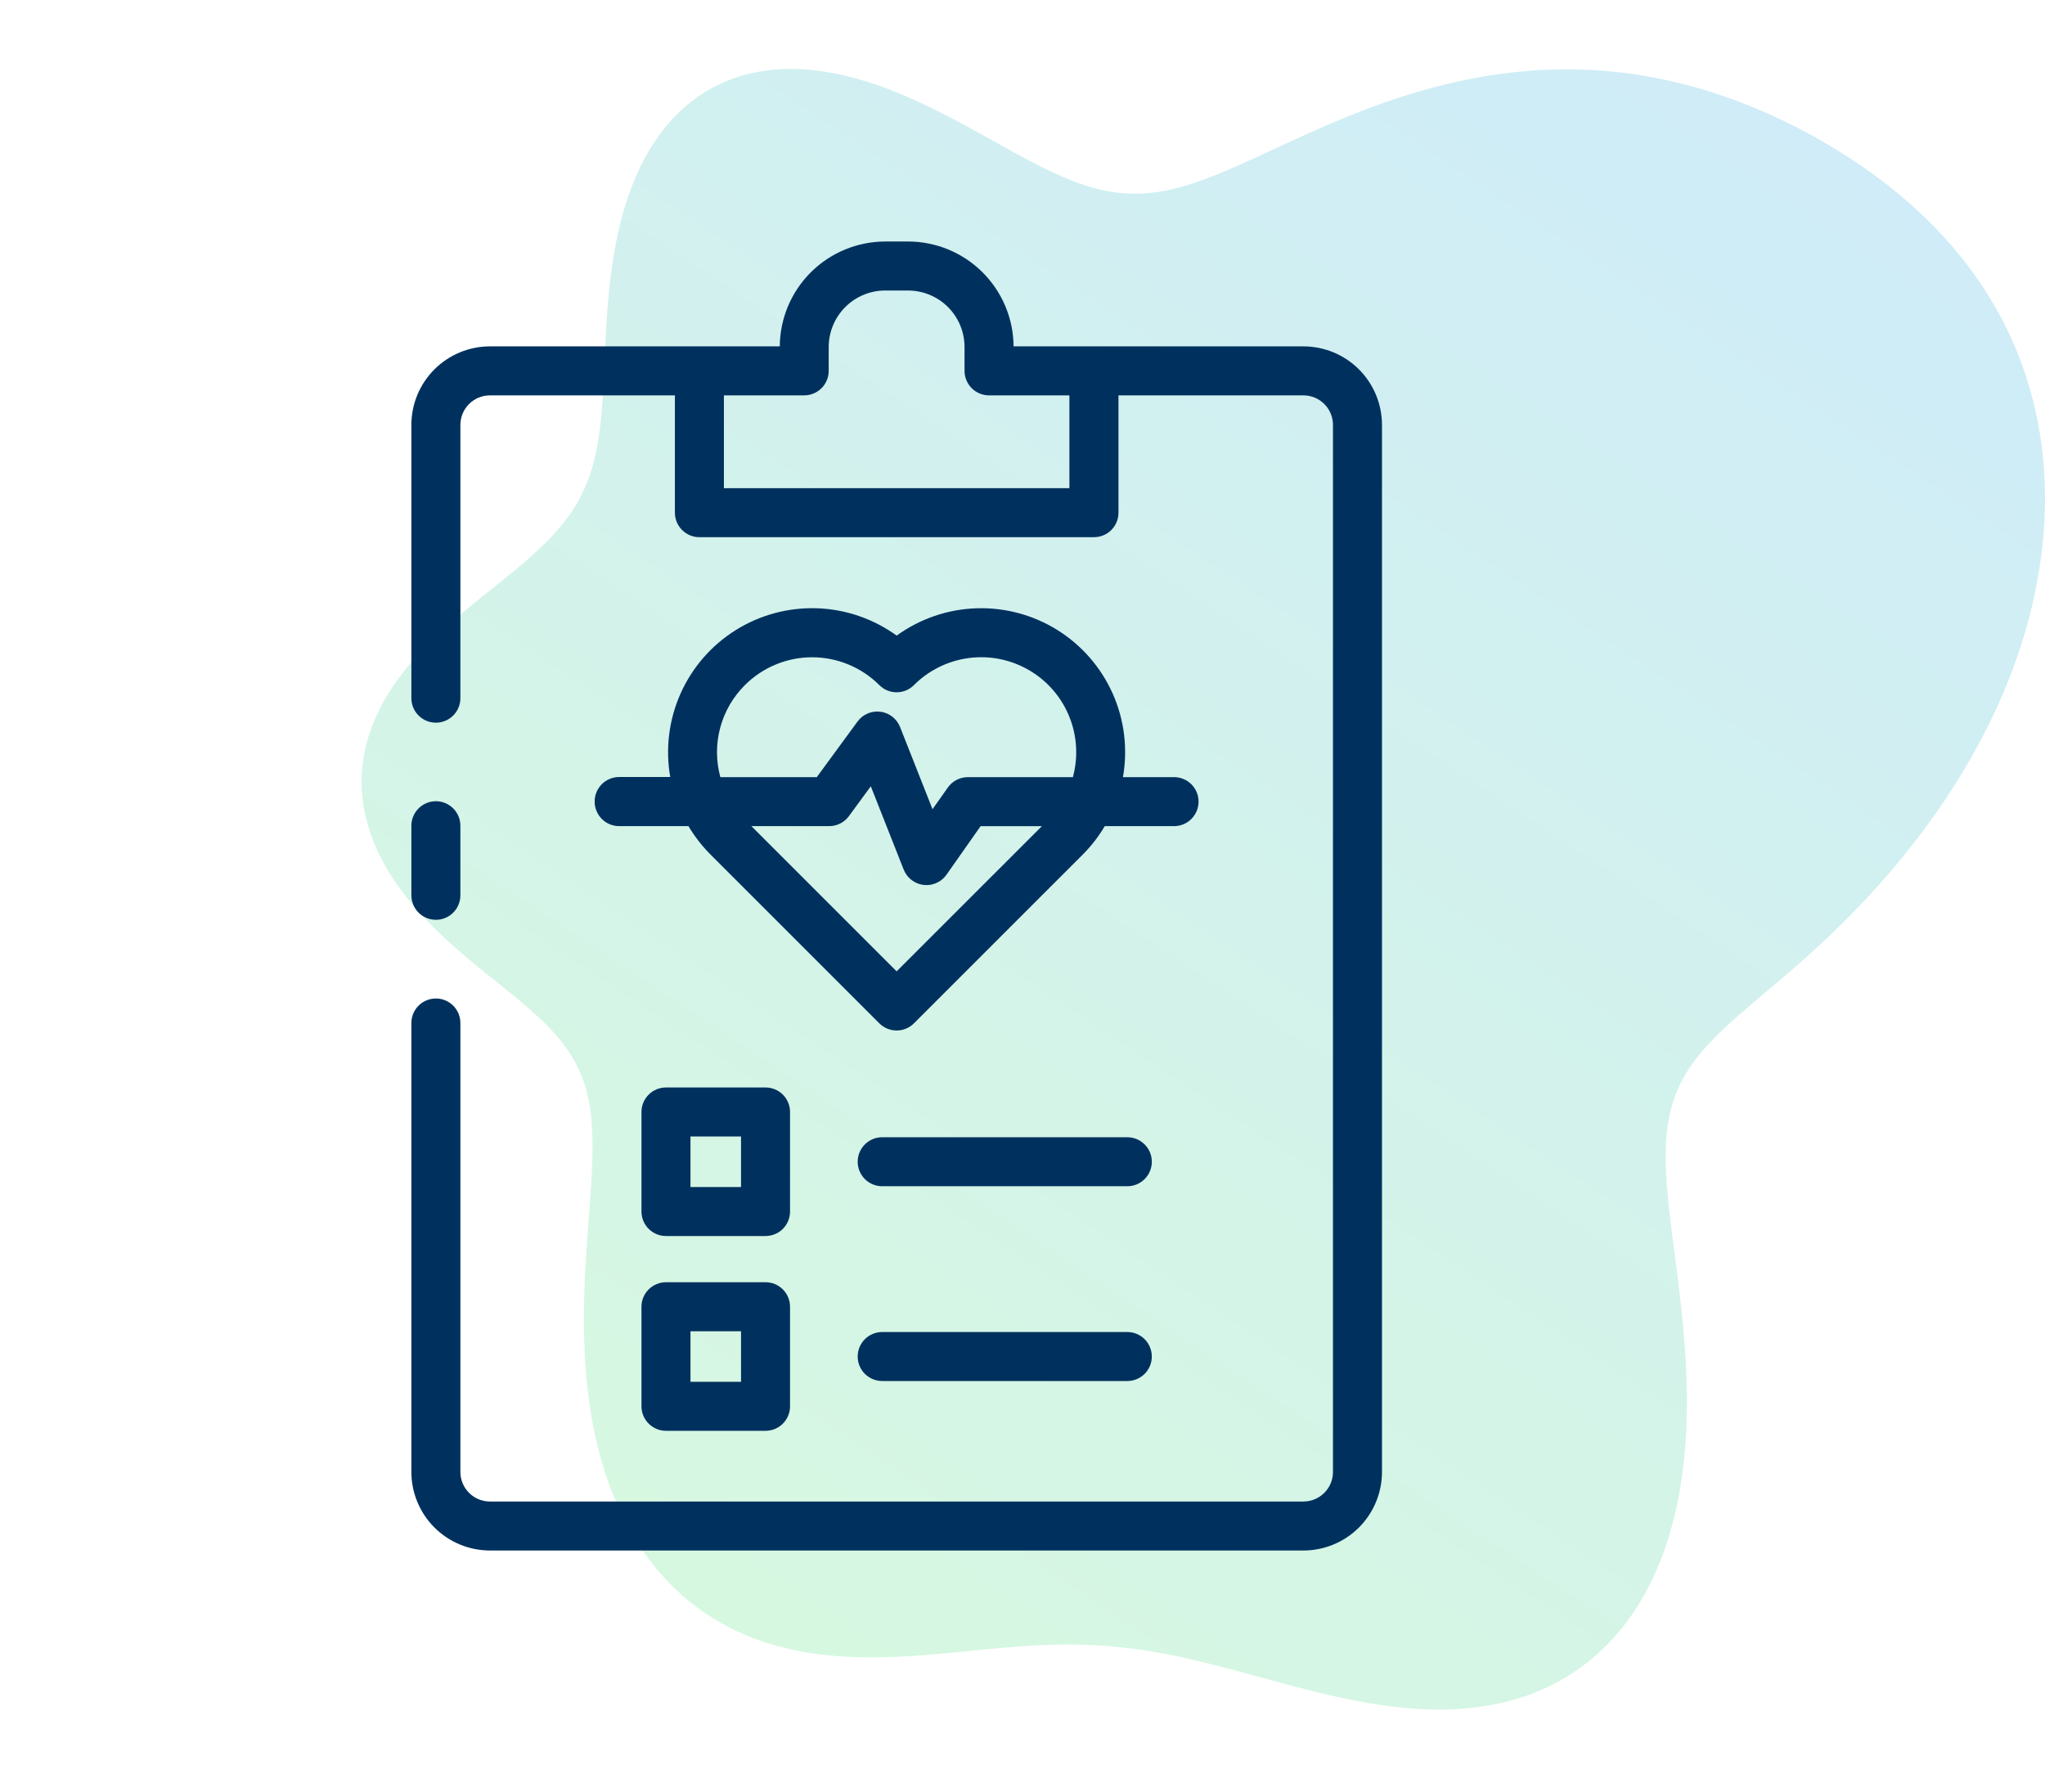 <svg width="89" height="78" viewBox="0 0 89 78" fill="none" xmlns="http://www.w3.org/2000/svg">
<path opacity="0.56" fill-rule="evenodd" clip-rule="evenodd" d="M84.66 34.798L84.364 35.234L84.061 35.663L83.754 36.084L83.441 36.498L83.124 36.904L82.803 37.303L82.479 37.695L82.151 38.08L81.82 38.457L81.487 38.826L81.151 39.189L80.814 39.544L80.474 39.892L80.133 40.233L79.791 40.567L79.448 40.894L79.104 41.214L78.76 41.527L78.417 41.833L78.074 42.134L77.734 42.428L77.397 42.717L77.063 43L76.733 43.279L76.409 43.553L76.092 43.824L75.782 44.092L75.481 44.357L75.189 44.621L74.909 44.884L74.64 45.148L74.385 45.413L74.143 45.68L73.916 45.951L73.705 46.226L73.51 46.506L73.332 46.793L73.171 47.087L73.027 47.39L72.9 47.702L72.792 48.025L72.7 48.358L72.626 48.704L72.568 49.063L72.527 49.435L72.501 49.822L72.49 50.223L72.493 50.639L72.509 51.071L72.536 51.517L72.574 51.98L72.621 52.458L72.677 52.952L72.738 53.461L72.804 53.985L72.874 54.523L72.946 55.075L73.017 55.64L73.088 56.217L73.155 56.805L73.218 57.404L73.275 58.011L73.324 58.627L73.364 59.249L73.393 59.877L73.411 60.508L73.415 61.142L73.405 61.777L73.379 62.411L73.337 63.043L73.277 63.67L73.199 64.293L73.101 64.908L72.984 65.514L72.846 66.111L72.688 66.695L72.508 67.266L72.308 67.822L72.086 68.362L71.842 68.884L71.578 69.388L71.293 69.871L70.987 70.333L70.66 70.773L70.314 71.191L69.95 71.584L69.566 71.952L69.165 72.295L68.748 72.613L68.314 72.904L67.866 73.169L67.403 73.408L66.928 73.62L66.441 73.806L65.943 73.966L65.435 74.1L64.919 74.209L64.395 74.294L63.866 74.355L63.331 74.394L62.793 74.41L62.251 74.407L61.708 74.383L61.163 74.342L60.619 74.284L60.076 74.211L59.534 74.124L58.995 74.025L58.459 73.916L57.928 73.799L57.4 73.674L56.877 73.544L56.36 73.411L55.847 73.275L55.341 73.138L54.84 73.002L54.344 72.867L53.854 72.735L53.37 72.606L52.891 72.483L52.416 72.365L51.947 72.253L51.481 72.148L51.02 72.051L50.563 71.962L50.108 71.882L49.657 71.811L49.208 71.749L48.761 71.697L48.315 71.655L47.87 71.622L47.425 71.599L46.981 71.585L46.536 71.579L46.09 71.583L45.642 71.594L45.194 71.613L44.743 71.638L44.289 71.669L43.834 71.706L43.375 71.746L42.913 71.789L42.449 71.835L41.981 71.881L41.511 71.927L41.037 71.972L40.561 72.013L40.082 72.051L39.601 72.084L39.118 72.111L38.634 72.129L38.148 72.139L37.662 72.139L37.176 72.128L36.69 72.104L36.206 72.067L35.723 72.015L35.244 71.947L34.768 71.864L34.296 71.763L33.829 71.645L33.368 71.508L32.914 71.352L32.468 71.176L32.03 70.981L31.602 70.766L31.183 70.53L30.776 70.275L30.38 69.998L29.996 69.702L29.625 69.386L29.269 69.05L28.926 68.695L28.598 68.322L28.286 67.93L27.99 67.521L27.709 67.095L27.445 66.653L27.198 66.196L26.968 65.725L26.754 65.241L26.558 64.744L26.378 64.237L26.216 63.719L26.069 63.193L25.939 62.658L25.825 62.118L25.726 61.572L25.642 61.022L25.573 60.469L25.516 59.915L25.473 59.359L25.442 58.804L25.422 58.251L25.412 57.701L25.412 57.154L25.421 56.612L25.436 56.076L25.458 55.546L25.485 55.023L25.517 54.509L25.551 54.004L25.587 53.508L25.623 53.023L25.659 52.548L25.692 52.085L25.723 51.633L25.749 51.194L25.769 50.766L25.783 50.351L25.788 49.949L25.785 49.559L25.772 49.181L25.748 48.816L25.712 48.463L25.663 48.121L25.6 47.791L25.523 47.472L25.432 47.163L25.325 46.865L25.203 46.575L25.064 46.293L24.91 46.02L24.741 45.753L24.555 45.492L24.354 45.236L24.138 44.984L23.908 44.736L23.663 44.49L23.406 44.245L23.136 44.001L22.855 43.757L22.563 43.511L22.262 43.264L21.953 43.013L21.637 42.759L21.315 42.501L20.99 42.238L20.662 41.97L20.333 41.695L20.005 41.415L19.678 41.127L19.355 40.832L19.037 40.53L18.726 40.221L18.423 39.904L18.13 39.579L17.847 39.247L17.578 38.908L17.322 38.562L17.082 38.209L16.858 37.849L16.652 37.483L16.464 37.112L16.297 36.735L16.149 36.354L16.024 35.97L15.92 35.581L15.839 35.191L15.781 34.798L15.747 34.405L15.736 34.011L15.749 33.617L15.786 33.225L15.846 32.834L15.929 32.447L16.036 32.062L16.164 31.681L16.315 31.305L16.486 30.934L16.677 30.569L16.887 30.209L17.114 29.857L17.358 29.511L17.617 29.173L17.89 28.842L18.175 28.519L18.47 28.203L18.775 27.895L19.088 27.595L19.406 27.302L19.729 27.015L20.054 26.736L20.38 26.463L20.706 26.195L21.03 25.933L21.351 25.676L21.666 25.422L21.977 25.172L22.28 24.925L22.576 24.68L22.863 24.436L23.14 24.192L23.407 23.949L23.664 23.704L23.909 23.458L24.142 23.209L24.363 22.957L24.57 22.7L24.765 22.439L24.946 22.171L25.114 21.897L25.268 21.616L25.41 21.327L25.538 21.029L25.653 20.722L25.756 20.406L25.847 20.079L25.927 19.742L25.997 19.394L26.057 19.035L26.108 18.664L26.151 18.283L26.188 17.891L26.219 17.488L26.245 17.074L26.268 16.65L26.289 16.216L26.309 15.773L26.329 15.321L26.351 14.861L26.375 14.394L26.404 13.921L26.437 13.443L26.477 12.961L26.525 12.476L26.582 11.989L26.648 11.501L26.726 11.015L26.815 10.53L26.917 10.049L27.033 9.573L27.163 9.104L27.308 8.643L27.469 8.19L27.646 7.749L27.839 7.32L28.049 6.905L28.276 6.505L28.521 6.122L28.782 5.756L29.06 5.409L29.356 5.083L29.667 4.777L29.995 4.494L30.338 4.233L30.696 3.997L31.069 3.785L31.455 3.597L31.854 3.436L32.265 3.299L32.687 3.188L33.119 3.103L33.559 3.044L34.008 3.01L34.463 3L34.924 3.015L35.389 3.052L35.858 3.113L36.329 3.195L36.801 3.297L37.274 3.419L37.745 3.559L38.215 3.715L38.682 3.886L39.145 4.07L39.604 4.266L40.057 4.471L40.505 4.684L40.946 4.904L41.381 5.127L41.808 5.354L42.227 5.581L42.639 5.807L43.043 6.031L43.439 6.251L43.828 6.467L44.208 6.676L44.582 6.878L44.948 7.071L45.308 7.255L45.661 7.428L46.008 7.59L46.35 7.74L46.686 7.876L47.019 7.999L47.347 8.107L47.672 8.201L47.994 8.279L48.315 8.341L48.634 8.387L48.952 8.417L49.271 8.431L49.59 8.429L49.911 8.411L50.234 8.377L50.559 8.328L50.888 8.263L51.22 8.185L51.557 8.092L51.9 7.986L52.247 7.867L52.601 7.737L52.961 7.596L53.328 7.445L53.701 7.284L54.083 7.116L54.471 6.94L54.868 6.758L55.272 6.571L55.685 6.38L56.105 6.186L56.534 5.989L56.97 5.792L57.415 5.595L57.867 5.399L58.327 5.205L58.794 5.014L59.269 4.828L59.75 4.646L60.238 4.47L60.732 4.301L61.232 4.14L61.737 3.987L62.247 3.843L62.761 3.708L63.28 3.585L63.803 3.472L64.328 3.371L64.856 3.281L65.387 3.205L65.919 3.141L66.452 3.09L66.986 3.052L67.52 3.029L68.055 3.018L68.588 3.022L69.121 3.04L69.653 3.072L70.183 3.117L70.711 3.176L71.237 3.249L71.76 3.336L72.28 3.436L72.798 3.549L73.312 3.674L73.823 3.812L74.331 3.963L74.834 4.125L75.335 4.299L75.831 4.485L76.324 4.681L76.812 4.889L77.297 5.107L77.777 5.336L78.253 5.575L78.724 5.824L79.191 6.083L79.653 6.352L80.109 6.631L80.56 6.92L81.004 7.219L81.443 7.527L81.874 7.846L82.297 8.175L82.712 8.514L83.119 8.864L83.516 9.224L83.902 9.594L84.279 9.974L84.644 10.365L84.997 10.766L85.338 11.177L85.666 11.598L85.981 12.028L86.282 12.468L86.569 12.917L86.841 13.375L87.098 13.842L87.34 14.317L87.565 14.799L87.775 15.29L87.968 15.787L88.145 16.29L88.306 16.8L88.449 17.316L88.576 17.836L88.687 18.361L88.78 18.89L88.857 19.423L88.917 19.959L88.961 20.497L88.989 21.037L89 21.579L88.996 22.122L88.975 22.665L88.94 23.209L88.889 23.751L88.823 24.293L88.743 24.834L88.649 25.372L88.541 25.909L88.419 26.443L88.284 26.974L88.136 27.501L87.976 28.025L87.804 28.544L87.62 29.059L87.425 29.569L87.22 30.075L87.004 30.575L86.778 31.069L86.542 31.558L86.297 32.04L86.043 32.516L85.782 32.986L85.512 33.45L85.235 33.906L84.951 34.356L84.66 34.798Z" fill="url(#paint0_linear_359_21123)" fill-opacity="0.4"/>
<path d="M56.727 15.076H44.112C44.104 13.863 43.616 12.702 42.755 11.847C41.895 10.992 40.731 10.512 39.518 10.512H38.531C37.318 10.512 36.154 10.992 35.293 11.847C34.432 12.702 33.945 13.863 33.936 15.076H21.322C20.416 15.077 19.547 15.437 18.906 16.078C18.265 16.719 17.904 17.588 17.903 18.494V30.39C17.903 30.672 18.016 30.944 18.216 31.144C18.416 31.344 18.687 31.456 18.97 31.456C19.253 31.456 19.524 31.344 19.724 31.144C19.924 30.944 20.036 30.672 20.036 30.39V18.494C20.037 18.154 20.172 17.827 20.413 17.586C20.654 17.345 20.981 17.209 21.322 17.209H29.372V22.315C29.372 22.598 29.484 22.869 29.684 23.069C29.884 23.269 30.155 23.382 30.438 23.382H47.61C47.75 23.382 47.889 23.354 48.019 23.301C48.148 23.247 48.266 23.169 48.365 23.07C48.464 22.971 48.542 22.853 48.596 22.724C48.649 22.594 48.677 22.455 48.677 22.315V17.209H56.727C57.068 17.209 57.394 17.345 57.635 17.586C57.877 17.827 58.012 18.154 58.012 18.494V64.07C58.012 64.411 57.877 64.737 57.635 64.978C57.394 65.22 57.068 65.355 56.727 65.356H21.322C20.981 65.355 20.654 65.22 20.413 64.978C20.172 64.737 20.037 64.411 20.036 64.07V44.527C20.036 44.244 19.924 43.973 19.724 43.773C19.524 43.573 19.253 43.461 18.97 43.461C18.687 43.461 18.416 43.573 18.216 43.773C18.016 43.973 17.903 44.244 17.903 44.527V64.07C17.904 64.976 18.265 65.845 18.906 66.486C19.547 67.127 20.416 67.487 21.322 67.488H56.727C57.633 67.487 58.502 67.127 59.143 66.486C59.784 65.845 60.144 64.976 60.145 64.07V18.494C60.144 17.588 59.784 16.719 59.143 16.078C58.502 15.437 57.633 15.077 56.727 15.076ZM31.505 21.249V17.209H35C35.283 17.209 35.554 17.096 35.754 16.896C35.954 16.696 36.066 16.425 36.066 16.142V15.1C36.068 14.448 36.328 13.824 36.789 13.363C37.251 12.903 37.876 12.644 38.528 12.645H39.515C40.167 12.645 40.793 12.903 41.254 13.363C41.716 13.824 41.976 14.448 41.977 15.1V16.142C41.977 16.282 42.005 16.421 42.058 16.55C42.112 16.68 42.19 16.797 42.289 16.897C42.389 16.996 42.506 17.074 42.636 17.128C42.765 17.181 42.904 17.209 43.044 17.209H46.541V21.249H31.505ZM17.903 38.969V35.941C17.903 35.658 18.016 35.387 18.216 35.187C18.416 34.987 18.687 34.874 18.97 34.874C19.253 34.874 19.524 34.987 19.724 35.187C19.924 35.387 20.036 35.658 20.036 35.941V38.969C20.036 39.252 19.924 39.524 19.724 39.724C19.524 39.924 19.253 40.036 18.97 40.036C18.687 40.036 18.416 39.924 18.216 39.724C18.016 39.524 17.903 39.252 17.903 38.969ZM25.88 34.892C25.88 35.032 25.907 35.171 25.961 35.3C26.015 35.43 26.093 35.547 26.192 35.646C26.291 35.745 26.409 35.824 26.538 35.878C26.668 35.931 26.806 35.959 26.946 35.959H29.962C30.226 36.403 30.544 36.814 30.908 37.181L38.269 44.542C38.469 44.742 38.74 44.854 39.022 44.854C39.305 44.854 39.576 44.742 39.776 44.542L47.137 37.181C47.501 36.814 47.817 36.404 48.08 35.959H51.096C51.379 35.959 51.65 35.846 51.85 35.646C52.05 35.446 52.162 35.175 52.162 34.892C52.162 34.609 52.05 34.338 51.85 34.138C51.65 33.938 51.379 33.826 51.096 33.826H48.872C49.088 32.597 48.933 31.331 48.426 30.191C47.918 29.051 47.082 28.088 46.024 27.426C44.966 26.765 43.734 26.434 42.487 26.477C41.24 26.519 40.034 26.933 39.024 27.666C38.013 26.933 36.807 26.519 35.56 26.476C34.313 26.433 33.082 26.763 32.023 27.424C30.965 28.085 30.128 29.047 29.619 30.186C29.111 31.326 28.954 32.591 29.169 33.82H26.946C26.806 33.82 26.667 33.848 26.537 33.902C26.407 33.956 26.289 34.035 26.19 34.134C26.091 34.234 26.013 34.352 25.959 34.482C25.906 34.612 25.879 34.752 25.88 34.892ZM39.022 42.28L32.702 35.959H36.088C36.255 35.959 36.42 35.919 36.57 35.843C36.719 35.767 36.849 35.657 36.947 35.522L37.898 34.225L39.328 37.848C39.399 38.027 39.516 38.184 39.669 38.303C39.822 38.421 40.003 38.495 40.195 38.518C40.236 38.523 40.279 38.525 40.32 38.525C40.492 38.525 40.66 38.484 40.812 38.405C40.964 38.326 41.094 38.212 41.193 38.072L42.676 35.961H45.343L39.022 42.28ZM32.419 29.82C32.803 29.436 33.259 29.131 33.761 28.924C34.263 28.716 34.8 28.609 35.344 28.609C35.887 28.609 36.425 28.716 36.927 28.924C37.428 29.131 37.885 29.436 38.269 29.82C38.368 29.919 38.485 29.998 38.614 30.052C38.744 30.105 38.882 30.133 39.022 30.133C39.163 30.133 39.301 30.105 39.43 30.052C39.56 29.998 39.677 29.919 39.776 29.82C40.42 29.175 41.26 28.761 42.164 28.642C43.068 28.523 43.986 28.707 44.775 29.164C45.564 29.62 46.18 30.325 46.527 31.169C46.874 32.012 46.932 32.946 46.693 33.826H42.123C41.952 33.826 41.783 33.867 41.631 33.946C41.479 34.025 41.349 34.139 41.25 34.279L40.584 35.222L39.172 31.645C39.102 31.468 38.986 31.312 38.835 31.195C38.685 31.078 38.506 31.003 38.316 30.979C38.127 30.955 37.935 30.981 37.76 31.056C37.585 31.131 37.433 31.252 37.32 31.406L35.547 33.826H31.35C31.158 33.123 31.155 32.382 31.343 31.679C31.531 30.975 31.902 30.334 32.419 29.82ZM50.128 50.566C50.128 50.849 50.016 51.121 49.816 51.321C49.616 51.521 49.345 51.633 49.062 51.633H38.394C38.111 51.633 37.84 51.521 37.639 51.321C37.44 51.121 37.327 50.849 37.327 50.566C37.327 50.284 37.44 50.013 37.639 49.812C37.84 49.612 38.111 49.5 38.394 49.5H49.062C49.345 49.5 49.616 49.613 49.816 49.813C50.016 50.013 50.128 50.284 50.128 50.566ZM34.383 48.4C34.383 48.26 34.356 48.121 34.302 47.992C34.249 47.863 34.17 47.745 34.071 47.646C33.972 47.547 33.855 47.468 33.725 47.415C33.596 47.361 33.457 47.334 33.317 47.334H28.984C28.701 47.334 28.43 47.446 28.23 47.646C28.029 47.846 27.917 48.117 27.917 48.4V52.733C27.917 53.016 28.029 53.288 28.23 53.487C28.43 53.688 28.701 53.8 28.984 53.8H33.317C33.457 53.8 33.596 53.772 33.725 53.719C33.855 53.665 33.972 53.587 34.071 53.488C34.17 53.389 34.249 53.271 34.302 53.142C34.356 53.012 34.383 52.874 34.383 52.733V48.4ZM32.25 51.667H30.05V49.467H32.25V51.667ZM50.128 59.045C50.128 59.328 50.016 59.599 49.816 59.799C49.616 59.999 49.345 60.111 49.062 60.111H38.394C38.111 60.111 37.84 59.999 37.639 59.799C37.44 59.599 37.327 59.328 37.327 59.045C37.327 58.762 37.44 58.491 37.639 58.291C37.84 58.091 38.111 57.978 38.394 57.978H49.062C49.345 57.978 49.616 58.091 49.816 58.291C50.016 58.491 50.128 58.762 50.128 59.045ZM33.317 55.811H28.984C28.701 55.811 28.43 55.924 28.23 56.124C28.029 56.324 27.917 56.595 27.917 56.878V61.211C27.917 61.494 28.029 61.765 28.23 61.965C28.43 62.165 28.701 62.278 28.984 62.278H33.317C33.457 62.278 33.596 62.25 33.725 62.197C33.855 62.143 33.972 62.064 34.071 61.965C34.17 61.866 34.249 61.749 34.302 61.619C34.356 61.49 34.383 61.351 34.383 61.211V56.878C34.383 56.738 34.356 56.599 34.302 56.47C34.249 56.34 34.17 56.223 34.071 56.124C33.972 56.025 33.855 55.946 33.725 55.892C33.596 55.839 33.457 55.811 33.317 55.811ZM32.25 60.145H30.05V57.944H32.25V60.145Z" fill="#00315E"/>
<defs>
<linearGradient id="paint0_linear_359_21123" x1="65.424" y1="-4.57" x2="13.688" y2="73.386" gradientUnits="userSpaceOnUse">
<stop stop-color="#26A9E0"/>
<stop offset="1" stop-color="#4FE765"/>
</linearGradient>
</defs>
</svg>
